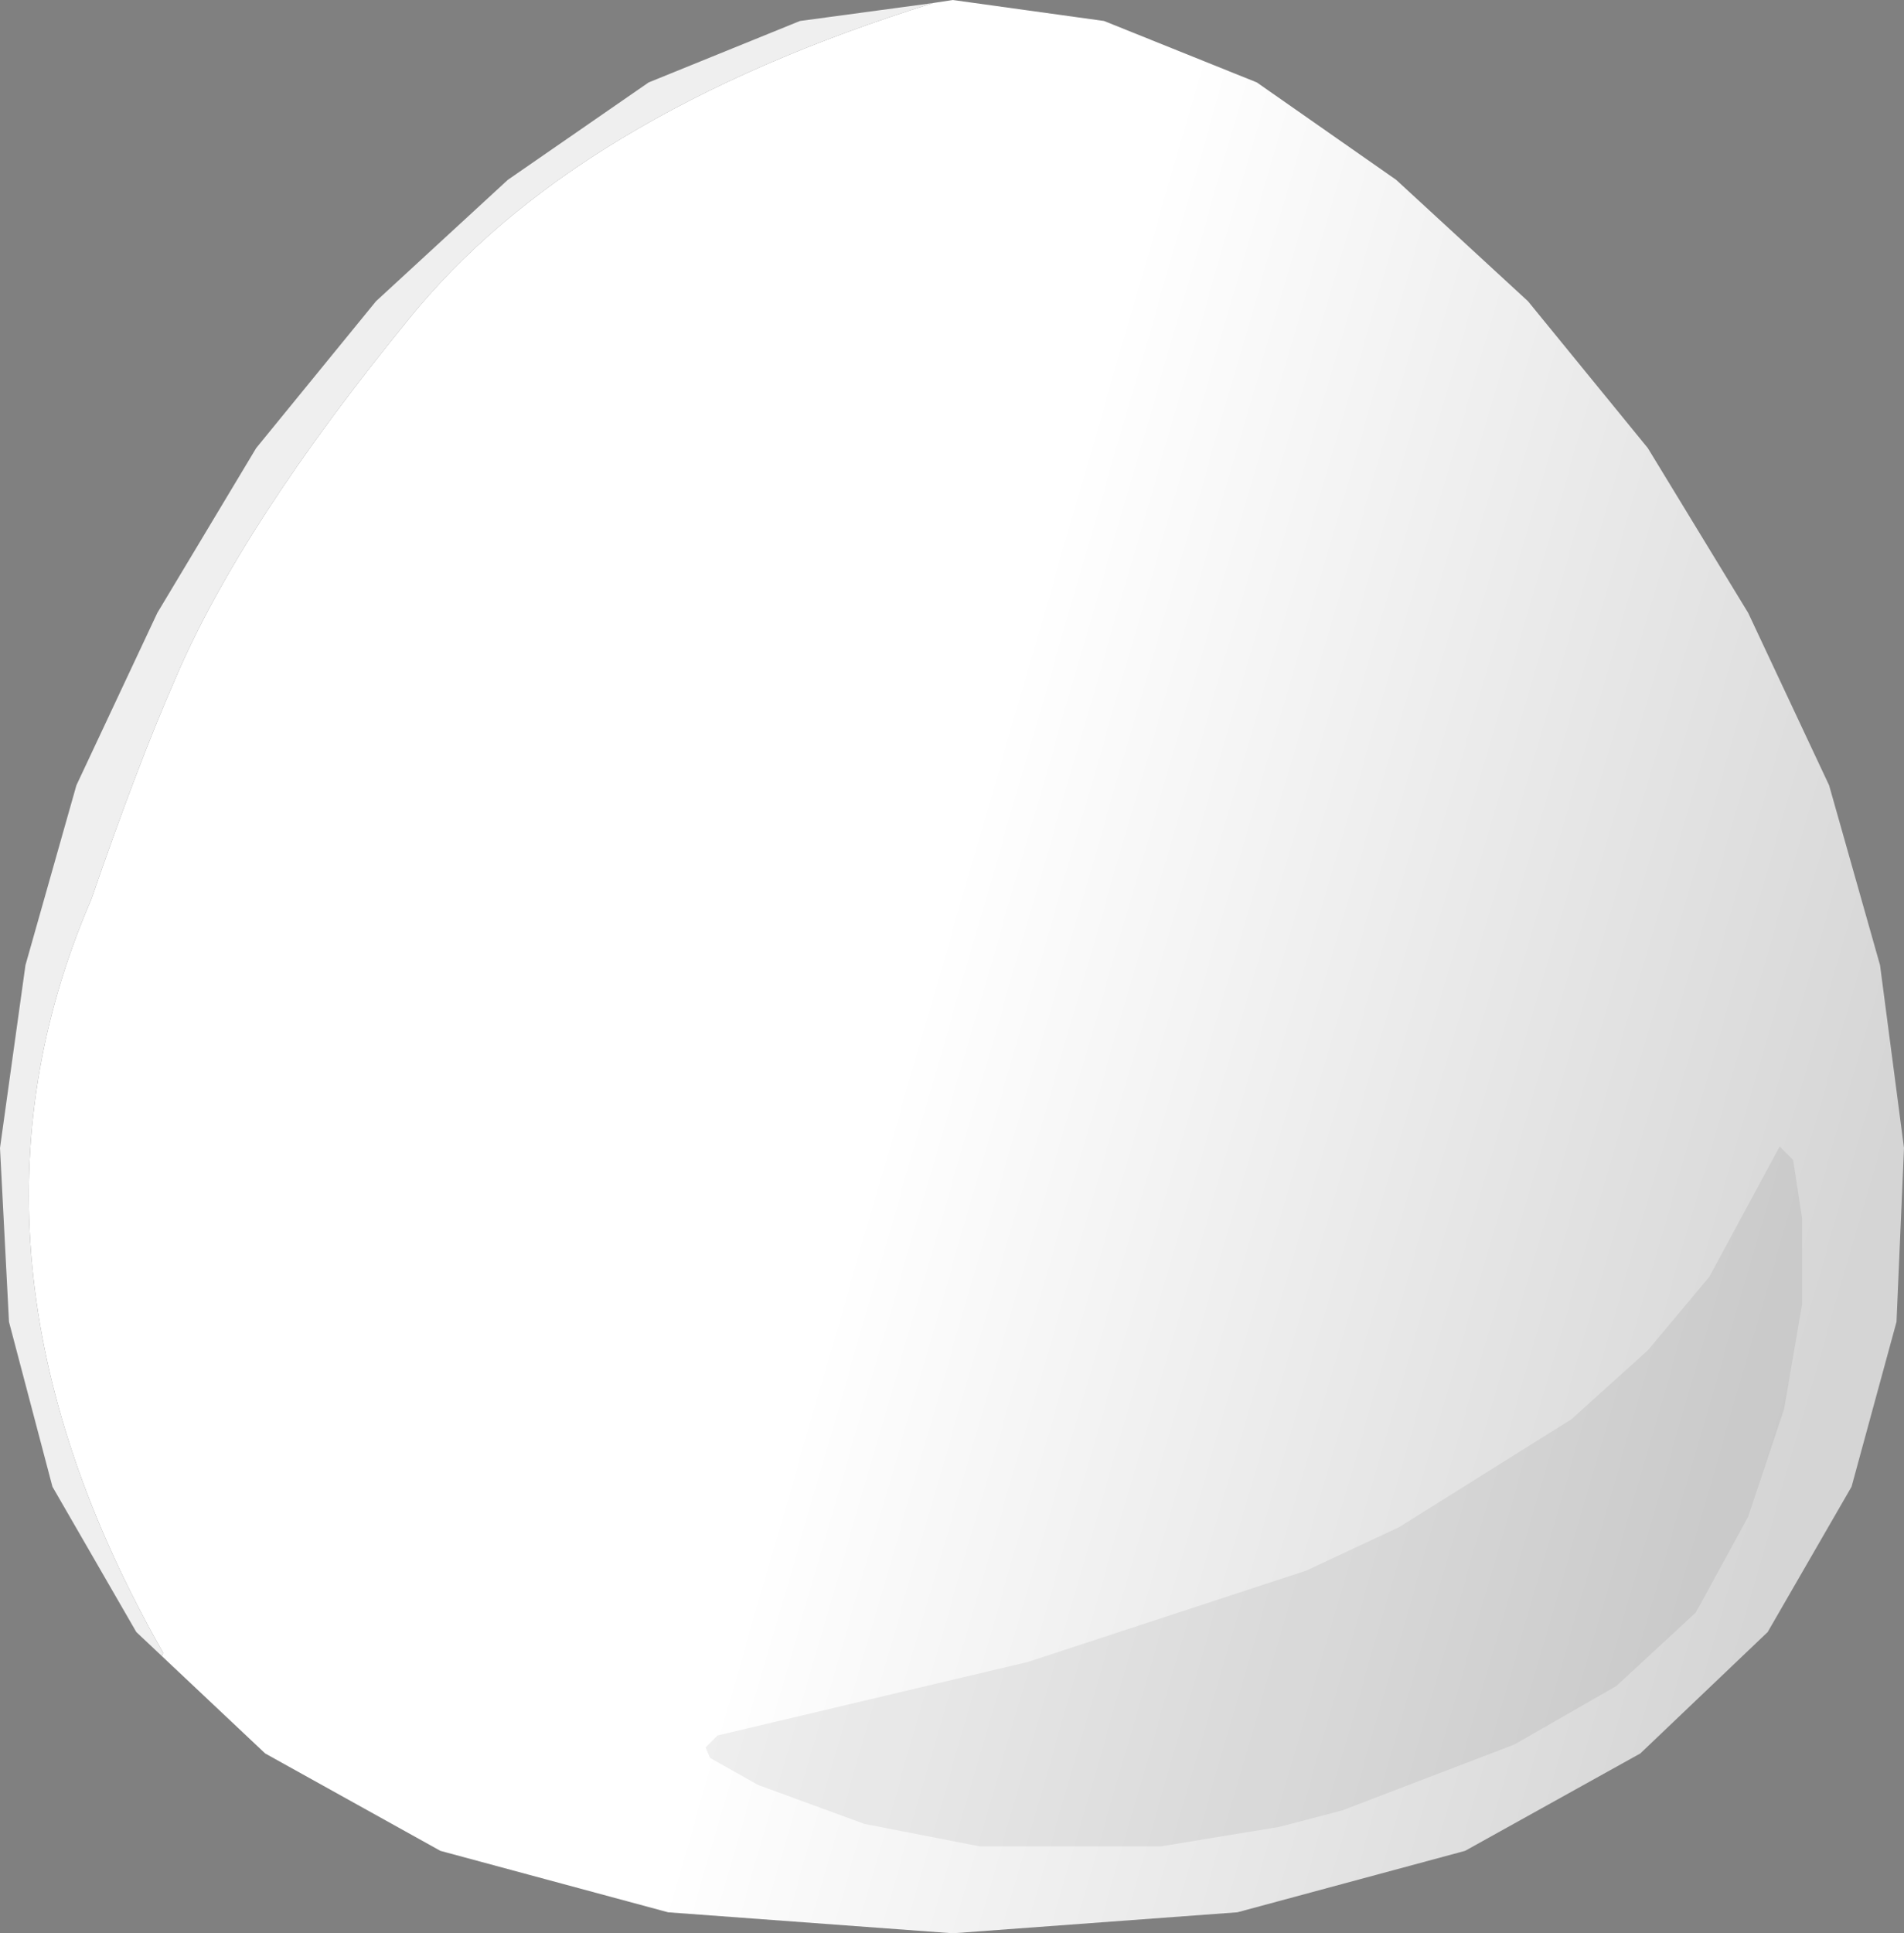 <?xml version="1.0" encoding="UTF-8" standalone="no"?>
<svg xmlns:xlink="http://www.w3.org/1999/xlink" height="64.5px" width="63.55px" xmlns="http://www.w3.org/2000/svg">
  <rect width="100%" height="100%" fill="#808080" stroke="none"/>
  <g transform="matrix(1.0, 0.0, 0.0, 1.0, 0.0, 0.0)">
    <path d="M31.15 0.1 L31.8 0.0 36.85 0.7 41.95 2.75 46.6 6.0 51.0 10.05 55.0 14.95 58.35 20.45 61.05 26.2 62.75 32.2 63.55 38.3 63.3 44.1 61.8 49.6 59.0 54.45 54.75 58.5 48.9 61.75 41.3 63.8 31.8 64.5 22.3 63.8 14.7 61.75 8.85 58.5 5.4 55.25 5.45 55.15 Q-2.1 41.9 3.05 30.0 4.6 25.5 5.85 22.65 8.05 17.5 13.6 10.7 19.1 3.85 31.15 0.1" fill="url(#gradient0)" fill-rule="evenodd" stroke="none"/>
    <path d="M5.4 55.25 L4.55 54.45 1.75 49.6 0.3 44.1 0.0 38.3 0.85 32.2 2.55 26.2 5.25 20.45 8.55 14.95 12.55 10.05 16.95 6.0 21.65 2.75 26.7 0.7 31.15 0.1 Q19.1 3.85 13.6 10.7 8.05 17.5 5.85 22.65 4.6 25.5 3.05 30.0 -2.1 41.9 5.45 55.15 L5.4 55.25" fill="#efefef" fill-rule="evenodd" stroke="none"/>
    <path d="M59.85 38.7 L60.15 40.65 60.15 43.5 59.55 47.0 58.35 50.6 56.6 53.8 53.95 56.25 50.55 58.2 44.8 60.4 42.7 60.95 38.75 61.6 32.7 61.6 28.85 60.85 25.3 59.55 23.7 58.65 23.55 58.3 23.95 57.9 34.3 55.45 43.6 52.4 46.7 50.95 52.45 47.35 55.0 45.05 57.05 42.6 59.4 38.25 59.85 38.7" fill="#000000" fill-opacity="0.063" fill-rule="evenodd" stroke="none"/>
  </g>
  <defs>
    <linearGradient gradientTransform="matrix(0.038, 0.011, -0.011, 0.038, 31.25, 32.0)" gradientUnits="userSpaceOnUse" id="gradient0" spreadMethod="pad" x1="-819.2" x2="819.2">
      <stop offset="0.498" stop-color="#ffffff"/>
      <stop offset="1.0" stop-color="#d5d5d5"/>
    </linearGradient>
  </defs>
</svg>
